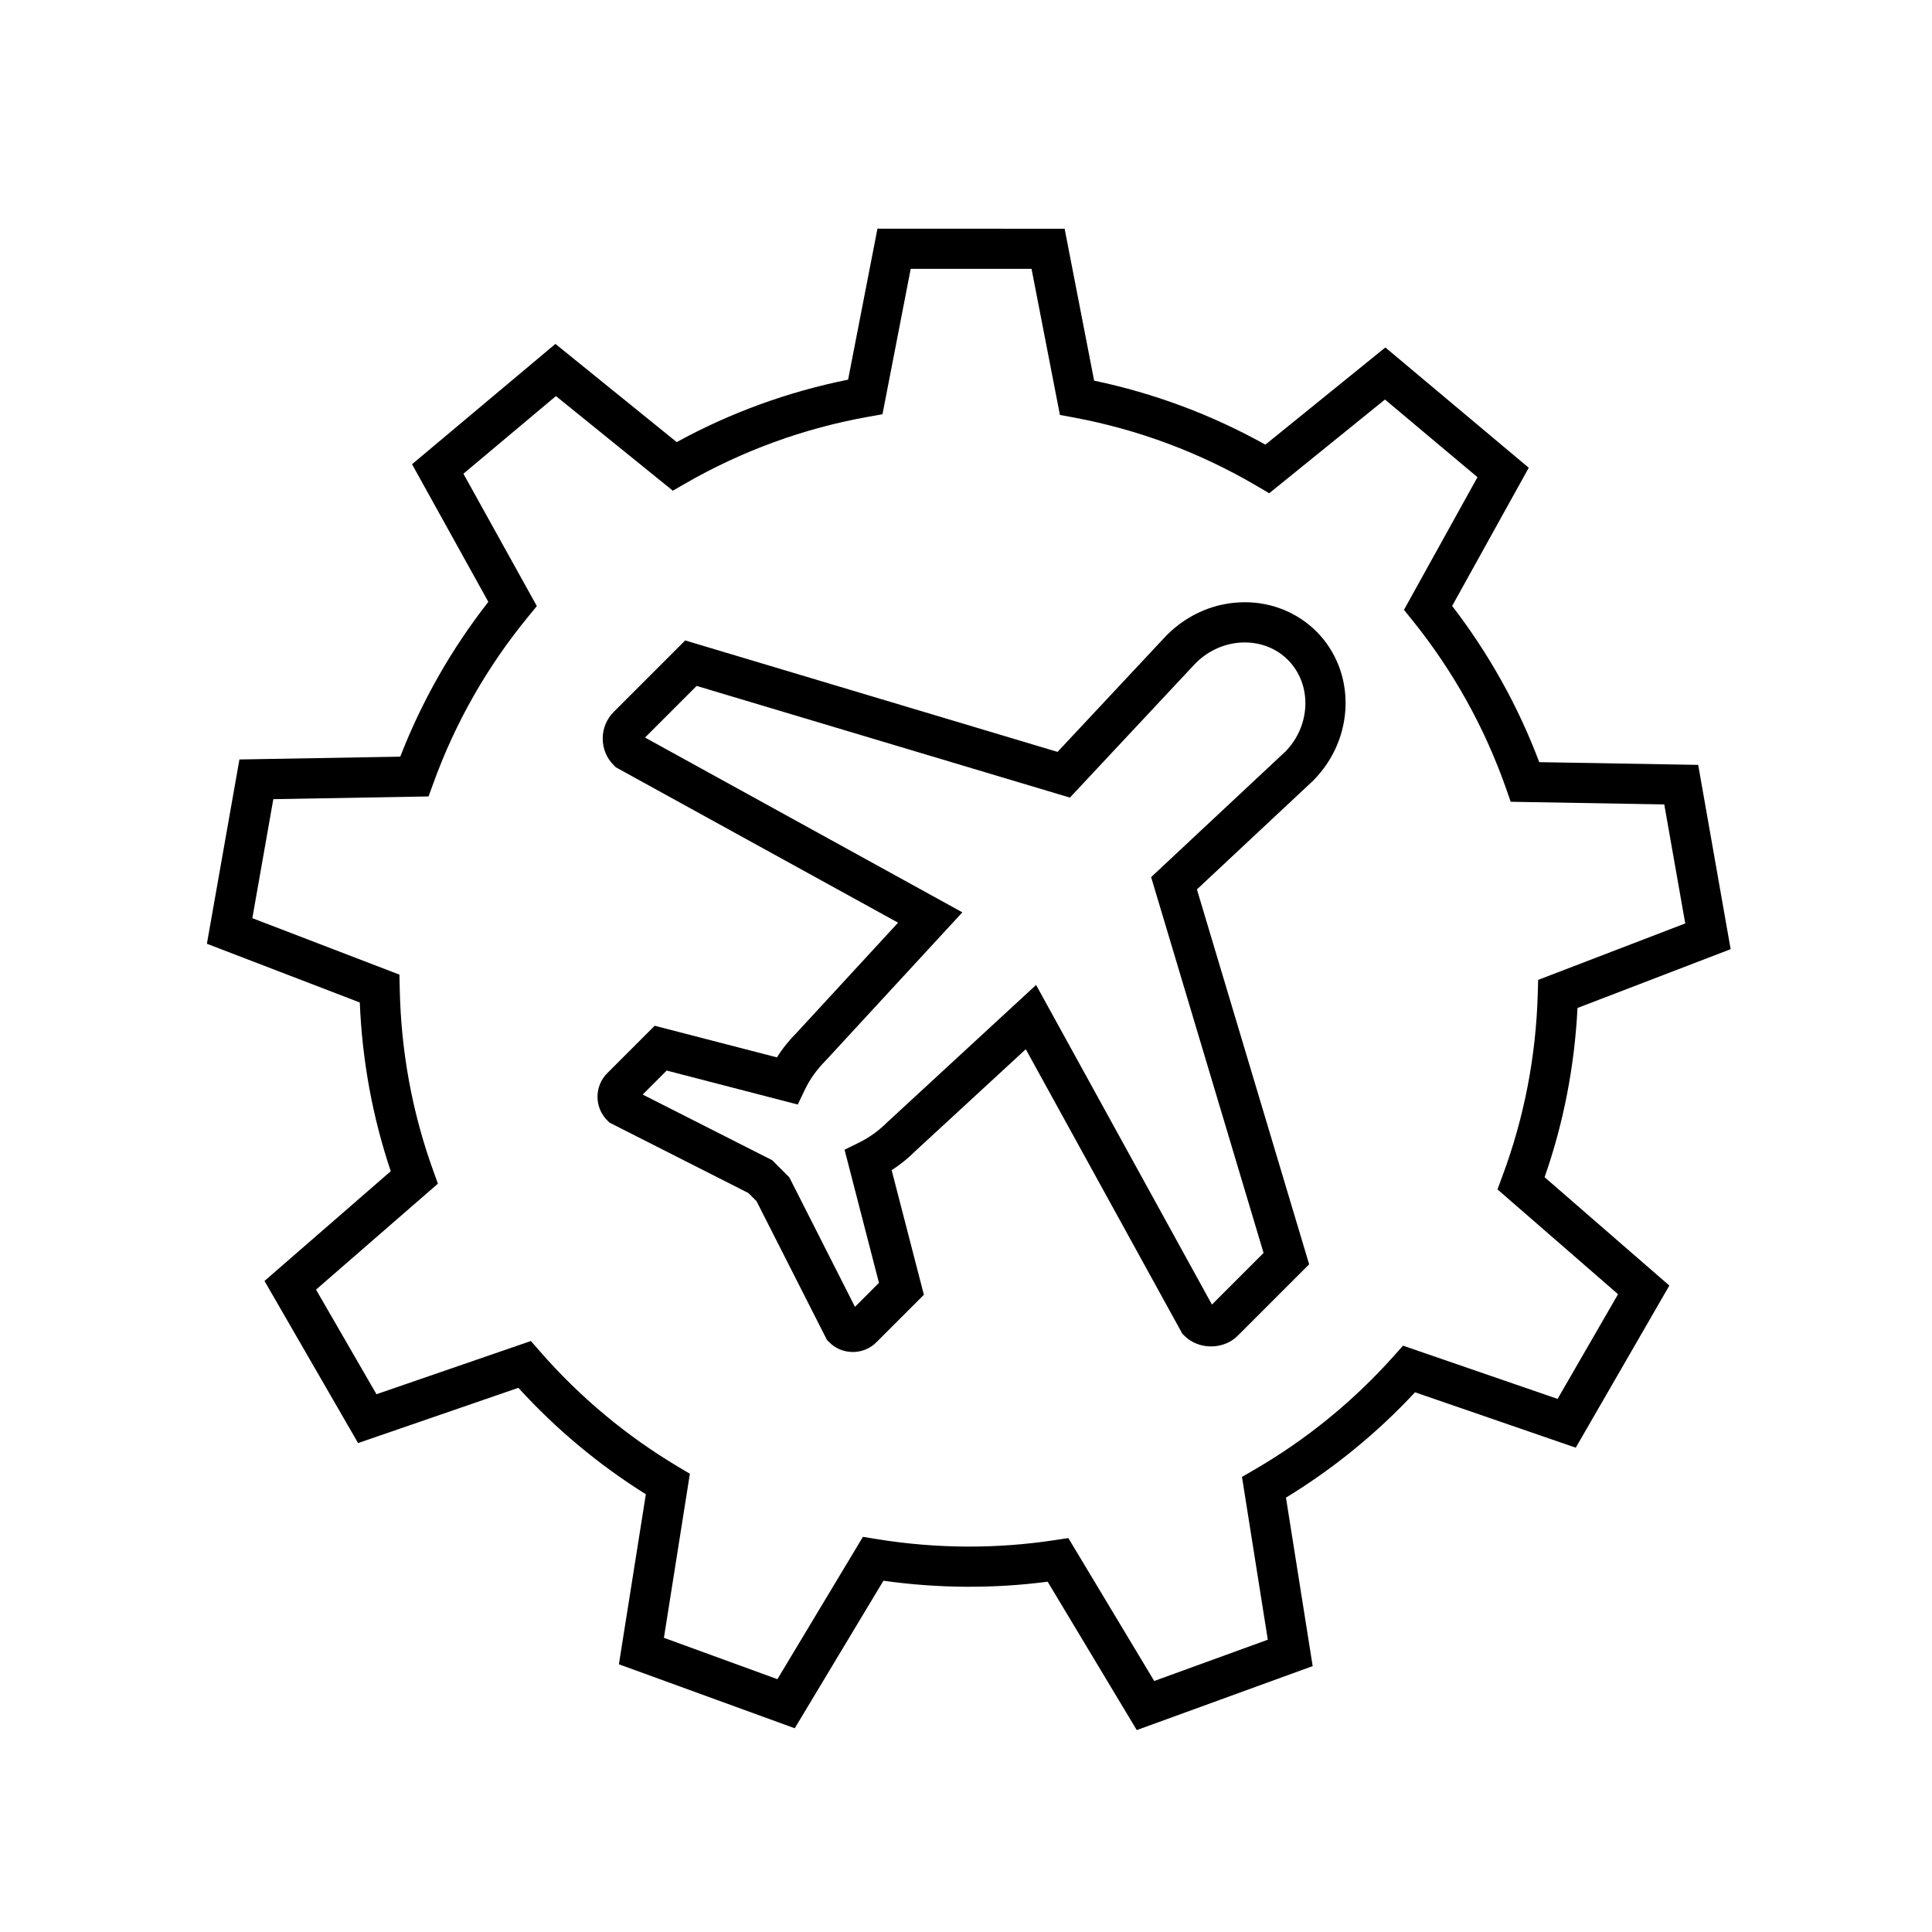 <?xml version="1.0" encoding="UTF-8"?>
<svg width="100pt" height="100pt" version="1.1" viewBox="0 0 100 100" xmlns="http://www.w3.org/2000/svg">
 <g>
  <path d="m64.43 31.172c-1.508 0-2.938 0.602-4.051 1.715l-5.641 6.031-19.273-5.769-3.695 3.695c-0.371 0.371-0.574 0.859-0.574 1.383 0 0.523 0.203 1.016 0.574 1.383l0.105 0.105 14.609 8.043-5.215 5.66c-0.406 0.406-0.762 0.844-1.055 1.312l-6.328-1.637-2.453 2.453c-0.676 0.676-0.676 1.773 0 2.445l0.117 0.117 7.188 3.644 0.418 0.418 3.648 7.188 0.117 0.117c0.328 0.328 0.762 0.504 1.223 0.504 0.461 0 0.895-0.18 1.223-0.508l2.453-2.453-1.668-6.449c0.445-0.289 0.859-0.621 1.227-0.992l5.715-5.269 8.031 14.594 0.07 0.129 0.105 0.105c0.738 0.738 2.023 0.742 2.766 0l3.695-3.695-5.809-19.406 6.008-5.621c2.18-2.18 2.258-5.648 0.176-7.731-0.98-0.973-2.297-1.512-3.707-1.512zm2.078 7.75-6.926 6.477 5.82 19.453-2.672 2.672-9.102-16.543-7.699 7.102c-0.438 0.438-0.926 0.789-1.453 1.051l-0.762 0.375 1.781 6.891-1.242 1.242-3.398-6.703-0.887-0.887-6.703-3.398 1.242-1.242 6.785 1.758 0.371-0.773c0.258-0.543 0.621-1.047 1.102-1.531l7.047-7.644-16.426-9.047 2.672-2.672 19.32 5.781 6.5-6.949c0.695-0.699 1.605-1.082 2.555-1.082 0.855 0 1.648 0.32 2.231 0.906 1.266 1.273 1.188 3.422-0.156 4.766z"/>
  <path d="m81.652 52.172 7.926-3.043-1.68-9.539-8.227-0.141c-1.094-2.906-2.609-5.617-4.508-8.086l3.965-7.152-7.422-6.227-6.211 5.031c-2.773-1.547-5.75-2.66-8.863-3.312l-1.527-7.863-9.688-0.004-1.52 7.816c-3.109 0.625-6.086 1.707-8.871 3.231l-6.277-5.082-7.422 6.227 3.949 7.125c-1.91 2.441-3.441 5.133-4.559 8.012l-8.324 0.145-1.684 9.539 7.914 3.039c0.121 2.996 0.66 5.93 1.602 8.734l-6.535 5.68 4.844 8.391 8.297-2.859c1.945 2.133 4.16 3.984 6.598 5.508l-1.395 8.801 9.102 3.312 4.59-7.637c2.859 0.402 5.707 0.414 8.5 0.051l4.613 7.68 9.105-3.312-1.383-8.719c2.469-1.508 4.711-3.336 6.68-5.453l8.32 2.867 4.844-8.391-6.457-5.609c0.984-2.809 1.551-5.75 1.703-8.758zm2.098 14.816-3.129 5.418-8-2.754-0.461 0.516c-2.094 2.348-4.531 4.34-7.258 5.918l-0.617 0.359 1.336 8.426-5.879 2.137-4.445-7.398-0.691 0.105c-3.019 0.461-6.133 0.453-9.246-0.055l-0.695-0.113-4.426 7.367-5.875-2.141 1.344-8.492-0.605-0.359c-2.688-1.602-5.098-3.613-7.164-5.984l-0.461-0.527-7.992 2.754-3.129-5.414 6.309-5.484-0.242-0.672c-1.09-3.012-1.672-6.191-1.734-9.449l-0.016-0.699-7.613-2.922 1.086-6.16 8.035-0.141 0.246-0.676c1.133-3.137 2.785-6.039 4.91-8.629l0.449-0.547-3.801-6.852 4.789-4.019 6.051 4.898 0.621-0.359c2.961-1.707 6.164-2.875 9.527-3.473l0.703-0.125 1.461-7.527h6.254l1.469 7.562 0.695 0.129c3.367 0.625 6.566 1.824 9.516 3.559l0.621 0.367 5.992-4.852 4.789 4.019-3.805 6.867 0.438 0.543c2.109 2.617 3.738 5.547 4.848 8.707l0.238 0.684 7.949 0.137 1.086 6.16-7.613 2.922-0.02 0.695c-0.09 3.266-0.707 6.453-1.836 9.473l-0.25 0.676z"/>
 </g>
</svg>
